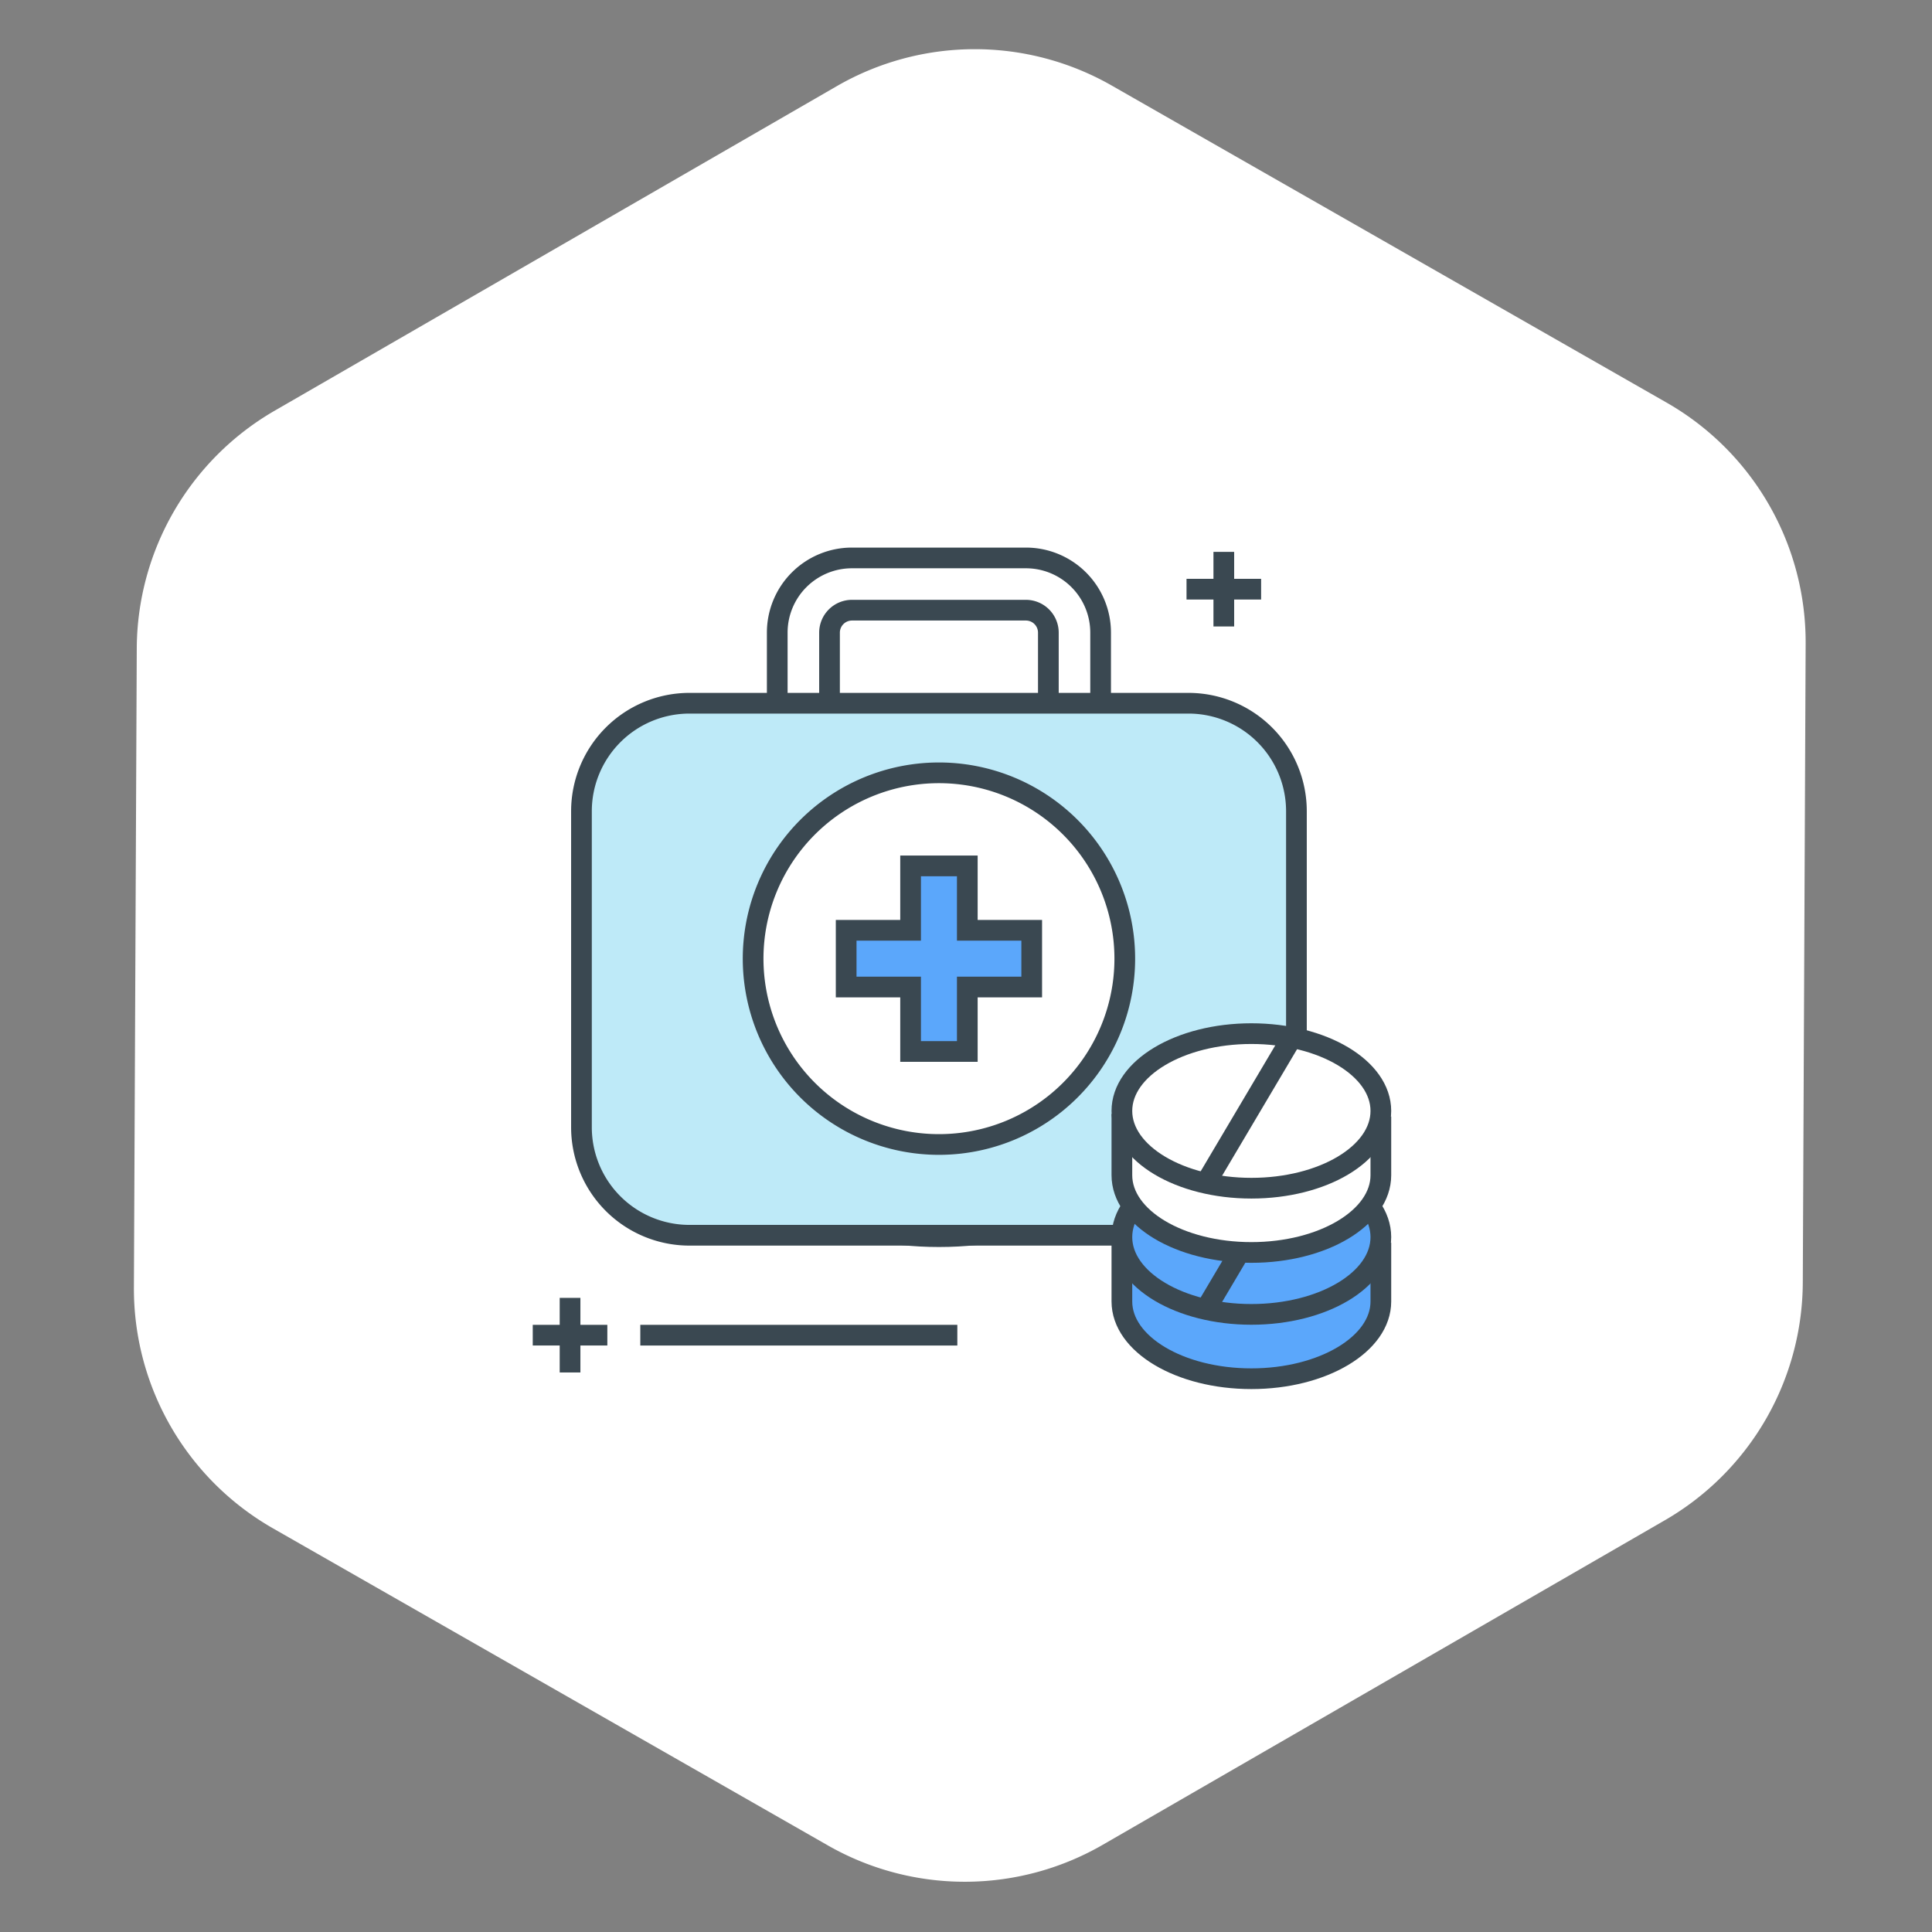 <svg xmlns="http://www.w3.org/2000/svg" xmlns:xlink="http://www.w3.org/1999/xlink" width="140" height="140" viewBox="0 0 140 140">
  <rect x="0" y="0" width="140" height="140" fill="#808080" stroke="none"/>
  <defs>
    <clipPath id="clip-path">
      <rect id="사각형_1238" data-name="사각형 1238" width="140" height="140" transform="translate(386 1014)" fill="none"/>
    </clipPath>
    <clipPath id="clip-path-2">
      <rect id="사각형_386" data-name="사각형 386" width="62.034" height="60.634" fill="none"/>
    </clipPath>
  </defs>
  <g id="icon_증명서발급비수납" transform="translate(-1148 -757)">
    <g id="마스크_그룹_109" data-name="마스크 그룹 109" transform="translate(762 -257)" clip-path="url(#clip-path)">
      <path id="다각형_19" data-name="다각형 19" d="M93.513,0a20,20,0,0,1,17.276,9.923l23.333,40a20,20,0,0,1,0,20.155l-23.333,40A20,20,0,0,1,93.513,120H46.487a20,20,0,0,1-17.276-9.923l-23.333-40a20,20,0,0,1,0-20.155l23.333-40A20,20,0,0,1,46.487,0Z" transform="translate(365.652 1067) rotate(-30)" fill="#fff"/>
    </g>
    <g id="icon_증명서발급비수납-2" data-name="icon_증명서발급비수납" transform="translate(1186.605 796.853)">
      <g id="그룹_515" data-name="그룹 515" transform="translate(0 0)">
        <g id="그룹_514" data-name="그룹 514" clip-path="url(#clip-path-2)">
          <path id="패스_545" data-name="패스 545" d="M43.073,62.1c0,1-3.086,1.8-6.89,1.8s-6.89-.807-6.89-1.8,3.085-1.8,6.89-1.8,6.89.808,6.89,1.8" transform="translate(-6.749 -13.891)" fill="#a2d8f4"/>
          <path id="패스_546" data-name="패스 546" d="M43.073,62.1c0,1-3.086,1.8-6.89,1.8s-6.89-.807-6.89-1.8,3.085-1.8,6.89-1.8S43.073,61.1,43.073,62.1Z" transform="translate(-6.749 -13.891)" fill="none" stroke="#3a4851" stroke-width="1"/>
          <line id="선_220" data-name="선 220" y2="5.405" transform="translate(2.703 54.196)" fill="none" stroke="#3a4851" stroke-width="1.5"/>
          <line id="선_221" data-name="선 221" x2="5.405" transform="translate(0 56.898)" fill="none" stroke="#3a4851" stroke-width="1.5"/>
        </g>
      </g>
      <line id="선_222" data-name="선 222" x2="22.973" transform="translate(7.794 56.899)" fill="none" stroke="#3a4851" stroke-width="1.5"/>
      <g id="그룹_517" data-name="그룹 517" transform="translate(0 0)">
        <g id="그룹_516" data-name="그룹 516" clip-path="url(#clip-path-2)">
          <line id="선_223" data-name="선 223" y2="5.405" transform="translate(50.077 0.138)" fill="none" stroke="#3a4851" stroke-width="1.5"/>
        </g>
      </g>
      <line id="선_224" data-name="선 224" x2="5.405" transform="translate(47.375 2.841)" fill="none" stroke="#3a4851" stroke-width="1.5"/>
      <g id="그룹_519" data-name="그룹 519" transform="translate(3.53 0.577)">
        <g id="그룹_521" data-name="그룹 521">
          <path id="패스_547" data-name="패스 547" d="M42.667,11.574V6.162a1.629,1.629,0,0,0-1.623-1.626H28.434a1.631,1.631,0,0,0-1.625,1.626v5.412h0a1.894,1.894,0,0,1-3.788,0V6.162A5.412,5.412,0,0,1,28.434.75h12.61a5.411,5.411,0,0,1,5.41,5.412v5.412a1.893,1.893,0,0,1-3.786,0" transform="translate(-8.834 -0.75)" fill="#fff"/>
          <path id="패스_548" data-name="패스 548" d="M42.667,11.574V6.162a1.629,1.629,0,0,0-1.623-1.626H28.434a1.631,1.631,0,0,0-1.625,1.626v5.412h0a1.894,1.894,0,0,1-3.788,0V6.162A5.412,5.412,0,0,1,28.434.75h12.61a5.411,5.411,0,0,1,5.41,5.412v5.412a1.893,1.893,0,0,1-3.786,0Z" transform="translate(-8.834 -0.75)" fill="none" stroke="#3a4851" stroke-width="1.5"/>
          <path id="사각형_388" data-name="사각형 388" d="M7.828,0H43.983a7.826,7.826,0,0,1,7.826,7.826v22.9a7.826,7.826,0,0,1-7.826,7.826H7.826A7.826,7.826,0,0,1,0,30.731V7.828A7.828,7.828,0,0,1,7.828,0Z" transform="translate(0 10.529)" fill="#beeaf8"/>
          <path id="사각형_389" data-name="사각형 389" d="M7.828,0H43.983a7.826,7.826,0,0,1,7.826,7.826v22.9a7.826,7.826,0,0,1-7.826,7.826H7.826A7.826,7.826,0,0,1,0,30.731V7.828A7.828,7.828,0,0,1,7.828,0Z" transform="translate(0 10.529)" fill="none" stroke="#3a4851" stroke-width="1.5"/>
          <path id="패스_549" data-name="패스 549" d="M47.681,34.448A13.466,13.466,0,1,1,34.214,20.984,13.465,13.465,0,0,1,47.681,34.448" transform="translate(-8.31 -5.412)" fill="#fff"/>
          <path id="패스_550" data-name="패스 550" d="M47.681,34.448A13.466,13.466,0,1,1,34.214,20.984,13.465,13.465,0,0,1,47.681,34.448Z" transform="translate(-8.31 -5.412)" fill="none" stroke="#3a4851" stroke-width="1.5"/>
          <path id="패스_551" data-name="패스 551" d="M38.287,34.412V29.745H34.178v4.668H29.509v4.11h4.669v4.669h4.109V38.522h4.668v-4.11Z" transform="translate(-10.328 -7.43)" fill="#5ba7fb"/>
          <path id="패스_552" data-name="패스 552" d="M38.287,34.412V29.745H34.178v4.668H29.509v4.11h4.669v4.669h4.109V38.522h4.668v-4.11Z" transform="translate(-10.328 -7.43)" fill="none" stroke="#3a4851" stroke-width="1.5"/>
          <path id="패스_553" data-name="패스 553" d="M55.471,64.986v4.44c0,3.094,4.2,5.6,9.383,5.6s9.383-2.51,9.383-5.6V65.171" transform="translate(-16.31 -15.549)" fill="#5ba7fb"/>
          <path id="패스_554" data-name="패스 554" d="M55.471,64.986v4.44c0,3.094,4.2,5.6,9.383,5.6s9.383-2.51,9.383-5.6V65.171" transform="translate(-16.31 -15.549)" fill="none" stroke="#3a4851" stroke-width="1.5"/>
          <path id="패스_555" data-name="패스 555" d="M74.236,63.02c0,3.1-4.2,5.6-9.382,5.6s-9.384-2.509-9.384-5.6,4.2-5.6,9.384-5.6,9.382,2.509,9.382,5.6" transform="translate(-16.309 -13.805)" fill="#5ba7fb"/>
          <path id="패스_556" data-name="패스 556" d="M74.236,63.02c0,3.1-4.2,5.6-9.382,5.6s-9.384-2.509-9.384-5.6,4.2-5.6,9.384-5.6S74.236,59.925,74.236,63.02Z" transform="translate(-16.309 -13.805)" fill="none" stroke="#3a4851" stroke-width="1.5"/>
          <line id="선_225" data-name="선 225" y1="10.344" x2="6.127" transform="translate(45.329 43.944)" fill="#ffccd2"/>
          <line id="선_226" data-name="선 226" y1="10.344" x2="6.127" transform="translate(45.329 43.944)" fill="none" stroke="#3a4851" stroke-width="1.5"/>
          <path id="패스_557" data-name="패스 557" d="M55.471,53.1v4.44c0,3.095,4.2,5.6,9.383,5.6s9.383-2.509,9.383-5.6V53.289" transform="translate(-16.31 -12.812)" fill="#fff"/>
          <path id="패스_558" data-name="패스 558" d="M55.471,53.1v4.44c0,3.095,4.2,5.6,9.383,5.6s9.383-2.509,9.383-5.6V53.289" transform="translate(-16.31 -12.812)" fill="none" stroke="#3a4851" stroke-width="1.5"/>
          <path id="패스_559" data-name="패스 559" d="M74.236,51.139c0,3.1-4.2,5.6-9.382,5.6s-9.384-2.508-9.384-5.6,4.2-5.6,9.384-5.6,9.382,2.509,9.382,5.6" transform="translate(-16.309 -11.068)" fill="#fff"/>
          <path id="패스_560" data-name="패스 560" d="M74.236,51.139c0,3.1-4.2,5.6-9.382,5.6s-9.384-2.508-9.384-5.6,4.2-5.6,9.384-5.6S74.236,48.044,74.236,51.139Z" transform="translate(-16.309 -11.068)" fill="none" stroke="#3a4851" stroke-width="1.5"/>
          <line id="선_227" data-name="선 227" y1="10.343" x2="6.127" transform="translate(45.329 34.8)" fill="#fff"/>
          <line id="선_228" data-name="선 228" y1="10.343" x2="6.127" transform="translate(45.329 34.8)" fill="none" stroke="#3a4851" stroke-width="1.5"/>
        </g>
      </g>
    </g>
  </g>
</svg>

